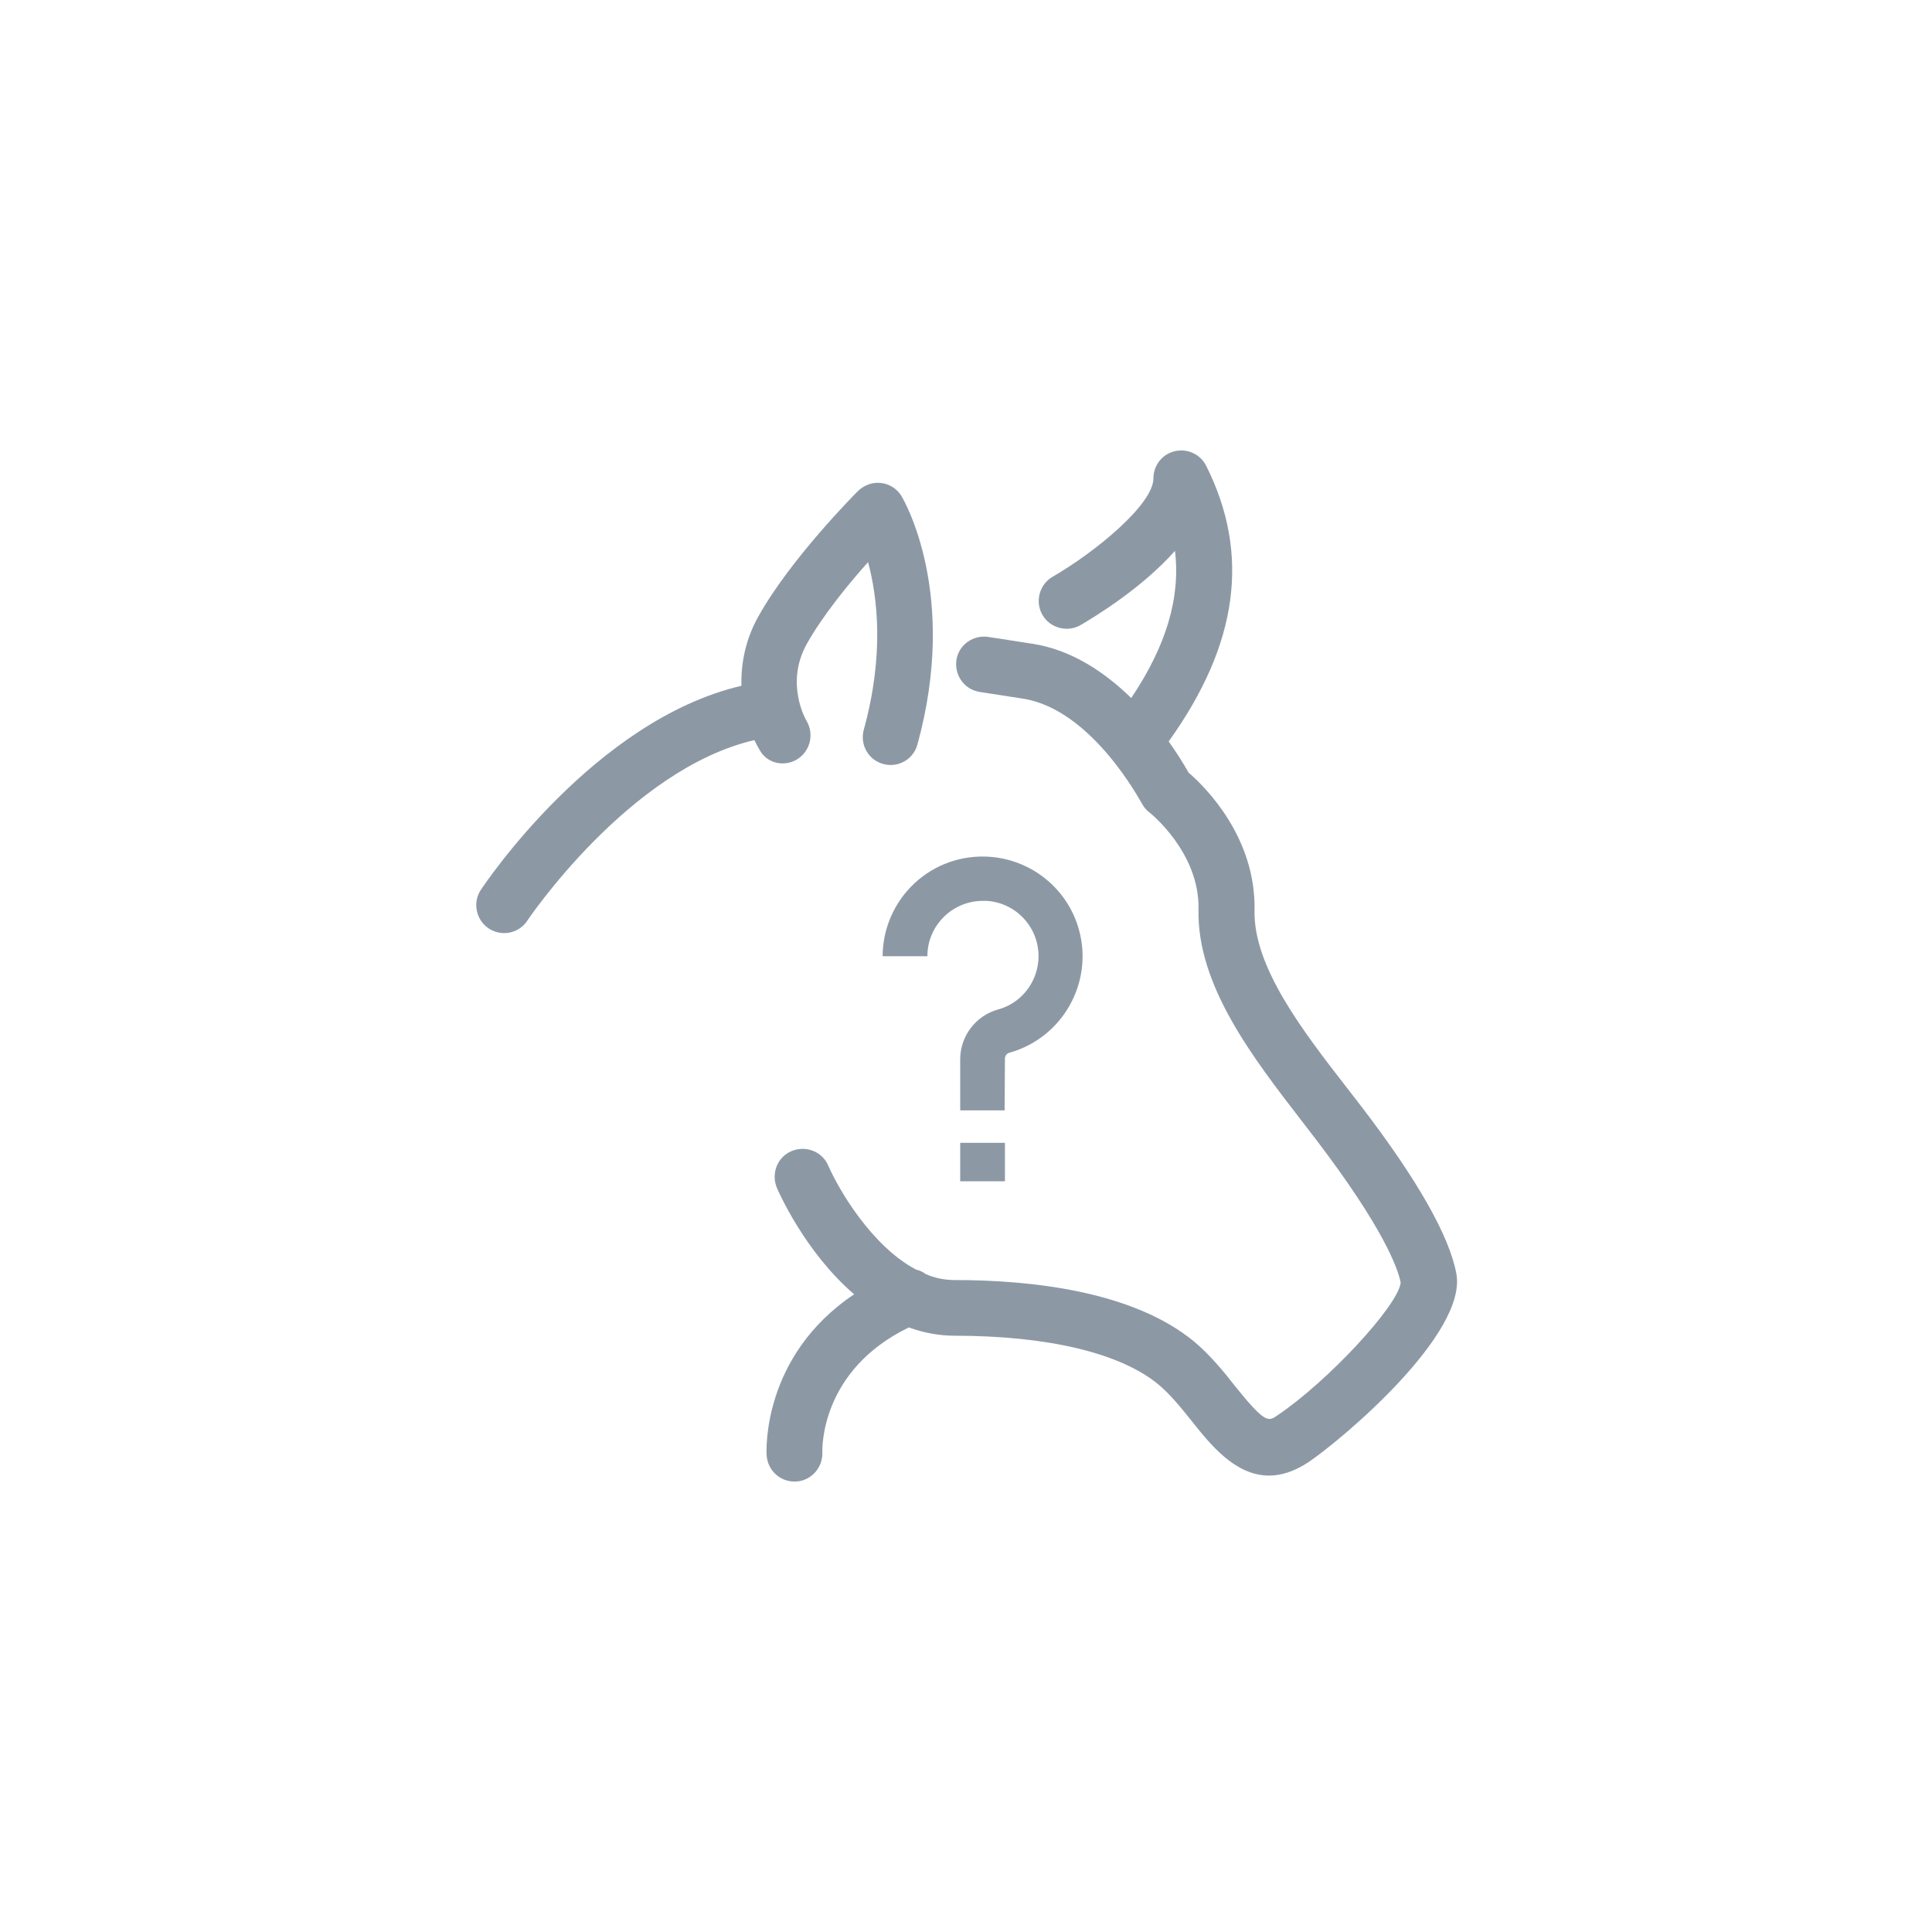 <?xml version="1.0" encoding="utf-8"?>
<!-- Generator: Adobe Illustrator 22.1.0, SVG Export Plug-In . SVG Version: 6.00 Build 0)  -->
<svg version="1.1" id="Layer_1" xmlns="http://www.w3.org/2000/svg" xmlns:xlink="http://www.w3.org/1999/xlink" x="0px" y="0px"
	 viewBox="0 0 582.9 582.9" style="enable-background:new 0 0 582.9 582.9;" xml:space="preserve">
<style type="text/css">
	.st0{fill:#8C99A5;}
	.st1{fill:none;}
</style>
<g id="Layer_2_1_">
	<g id="Icons">
		<g>
			<path class="st0" d="M439.4,384.3c-2.1-11.4-11.8-28.5-29-50.9l-4.1-5.3c-13.2-17-28.1-36.3-27.8-53.3
				c0.5-22.2-14.9-37.4-19.9-41.7c-1.8-3.2-3.8-6.3-6-9.4c21-29.3,24.7-56.5,11.3-83.2c-2.1-4.1-7.1-5.8-11.3-3.7
				c-2.8,1.4-4.6,4.3-4.6,7.5c0,7.9-17.6,22.3-30.4,29.7c-4,2.3-5.4,7.5-3.1,11.5s7.5,5.4,11.5,3.1c4.1-2.4,18.5-11.1,28.5-22.4
				c1.7,14.1-2.6,28.6-13.2,44.4c-7.8-7.6-17.9-14.6-30-16.4l-12.9-2c-4.6-0.8-9,2.2-9.8,6.7c-0.8,4.6,2.2,9,6.7,9.8
				c0.1,0,0.3,0.1,0.5,0.1l12.9,2c20.9,3.3,35.6,31.4,35.8,31.6c0.6,1.1,1.4,2.1,2.4,2.8c0.1,0.1,15.1,12,14.7,29.2
				c-0.5,22.9,16.4,44.7,31.3,64c1.4,1.8,2.7,3.5,4,5.2c20.6,27,24.9,39.2,25.7,43.4c-0.8,7-22.2,30-37.3,40.1
				c-2.6,1.8-3.6,2.4-12.6-8.8c-3.5-4.5-7.6-9.5-12.5-13.6c-18.6-15.3-49.5-18.5-72.2-18.5c-3,0-6-0.6-8.7-1.8
				c-0.9-0.7-1.9-1.1-3-1.4c-13.2-7-23.1-23.8-26.4-31.3c-1.8-4.3-6.8-6.2-11.1-4.4c-4.3,1.8-6.2,6.8-4.4,11.1
				c0.5,1.2,8.5,19.4,23.3,32.1c-27.8,18.6-26.5,47.3-26.4,48.6c0.3,4.4,3.9,7.9,8.4,7.9h0.4c4.6-0.2,8.2-4.2,8-8.8
				c0-1-0.7-24.7,26.1-37.7c4.4,1.6,9.1,2.5,13.8,2.5c28.1,0,50,5.2,61.5,14.7c3.6,3,6.9,7.1,10.1,11.1c5.5,6.9,13,16.4,23.3,16.4
				c3.6,0,7.5-1.2,11.8-4C405.2,434.1,442.7,402.4,439.4,384.3z"/>
			<path class="st0" d="M240.5,229.1c3.9-2.4,5.2-7.5,2.9-11.5c-0.3-0.5-6.6-11.4,0-23.3c4.7-8.4,12.4-17.9,18.5-24.7
				c2.8,10.4,5,27.8-1.3,50.6c-1.2,4.5,1.4,9.1,5.9,10.3c0.7,0.2,1.5,0.3,2.2,0.3c3.8,0,7.1-2.5,8.1-6.2
				c12.5-45.4-4.1-73.7-4.8-74.9c-2.4-4-7.6-5.2-11.5-2.8c-0.6,0.3-1.1,0.8-1.6,1.2c-0.8,0.8-20.4,20.5-30.1,37.9
				c-3.6,6.4-5.3,13.6-5.1,20.9c-44.4,10.4-77.5,59.8-78.9,62c-2.3,4-0.9,9.2,3.1,11.5c3.7,2.1,8.3,1.2,10.9-2.2
				c0.3-0.5,30.9-46.1,68.8-54.9c0.5,1,1,2,1.6,3C231.4,230.3,236.5,231.5,240.5,229.1z"/>
			<path class="st0" d="M303.2,319.4c0-0.9,0.6-1.6,1.4-1.8c16-4.5,25.4-21.2,20.9-37.2c-3.4-12.2-14.2-21-26.9-21.9
				c-8.4-0.6-16.6,2.3-22.7,8s-9.6,13.7-9.6,22h13.5c0-9.2,7.5-16.7,16.7-16.7c0.4,0,0.8,0,1.2,0c9.2,0.6,16.2,8.5,15.6,17.8
				c-0.5,7.1-5.4,13.2-12.3,15c-6.6,1.9-11.2,7.9-11.3,14.8V335h13.4L303.2,319.4z"/>
			<rect x="289.7" y="344.8" class="st0" width="13.5" height="11.6"/>
		</g>
		<rect class="st1" width="582.9" height="582.9"/>
	</g>
</g>
</svg>

